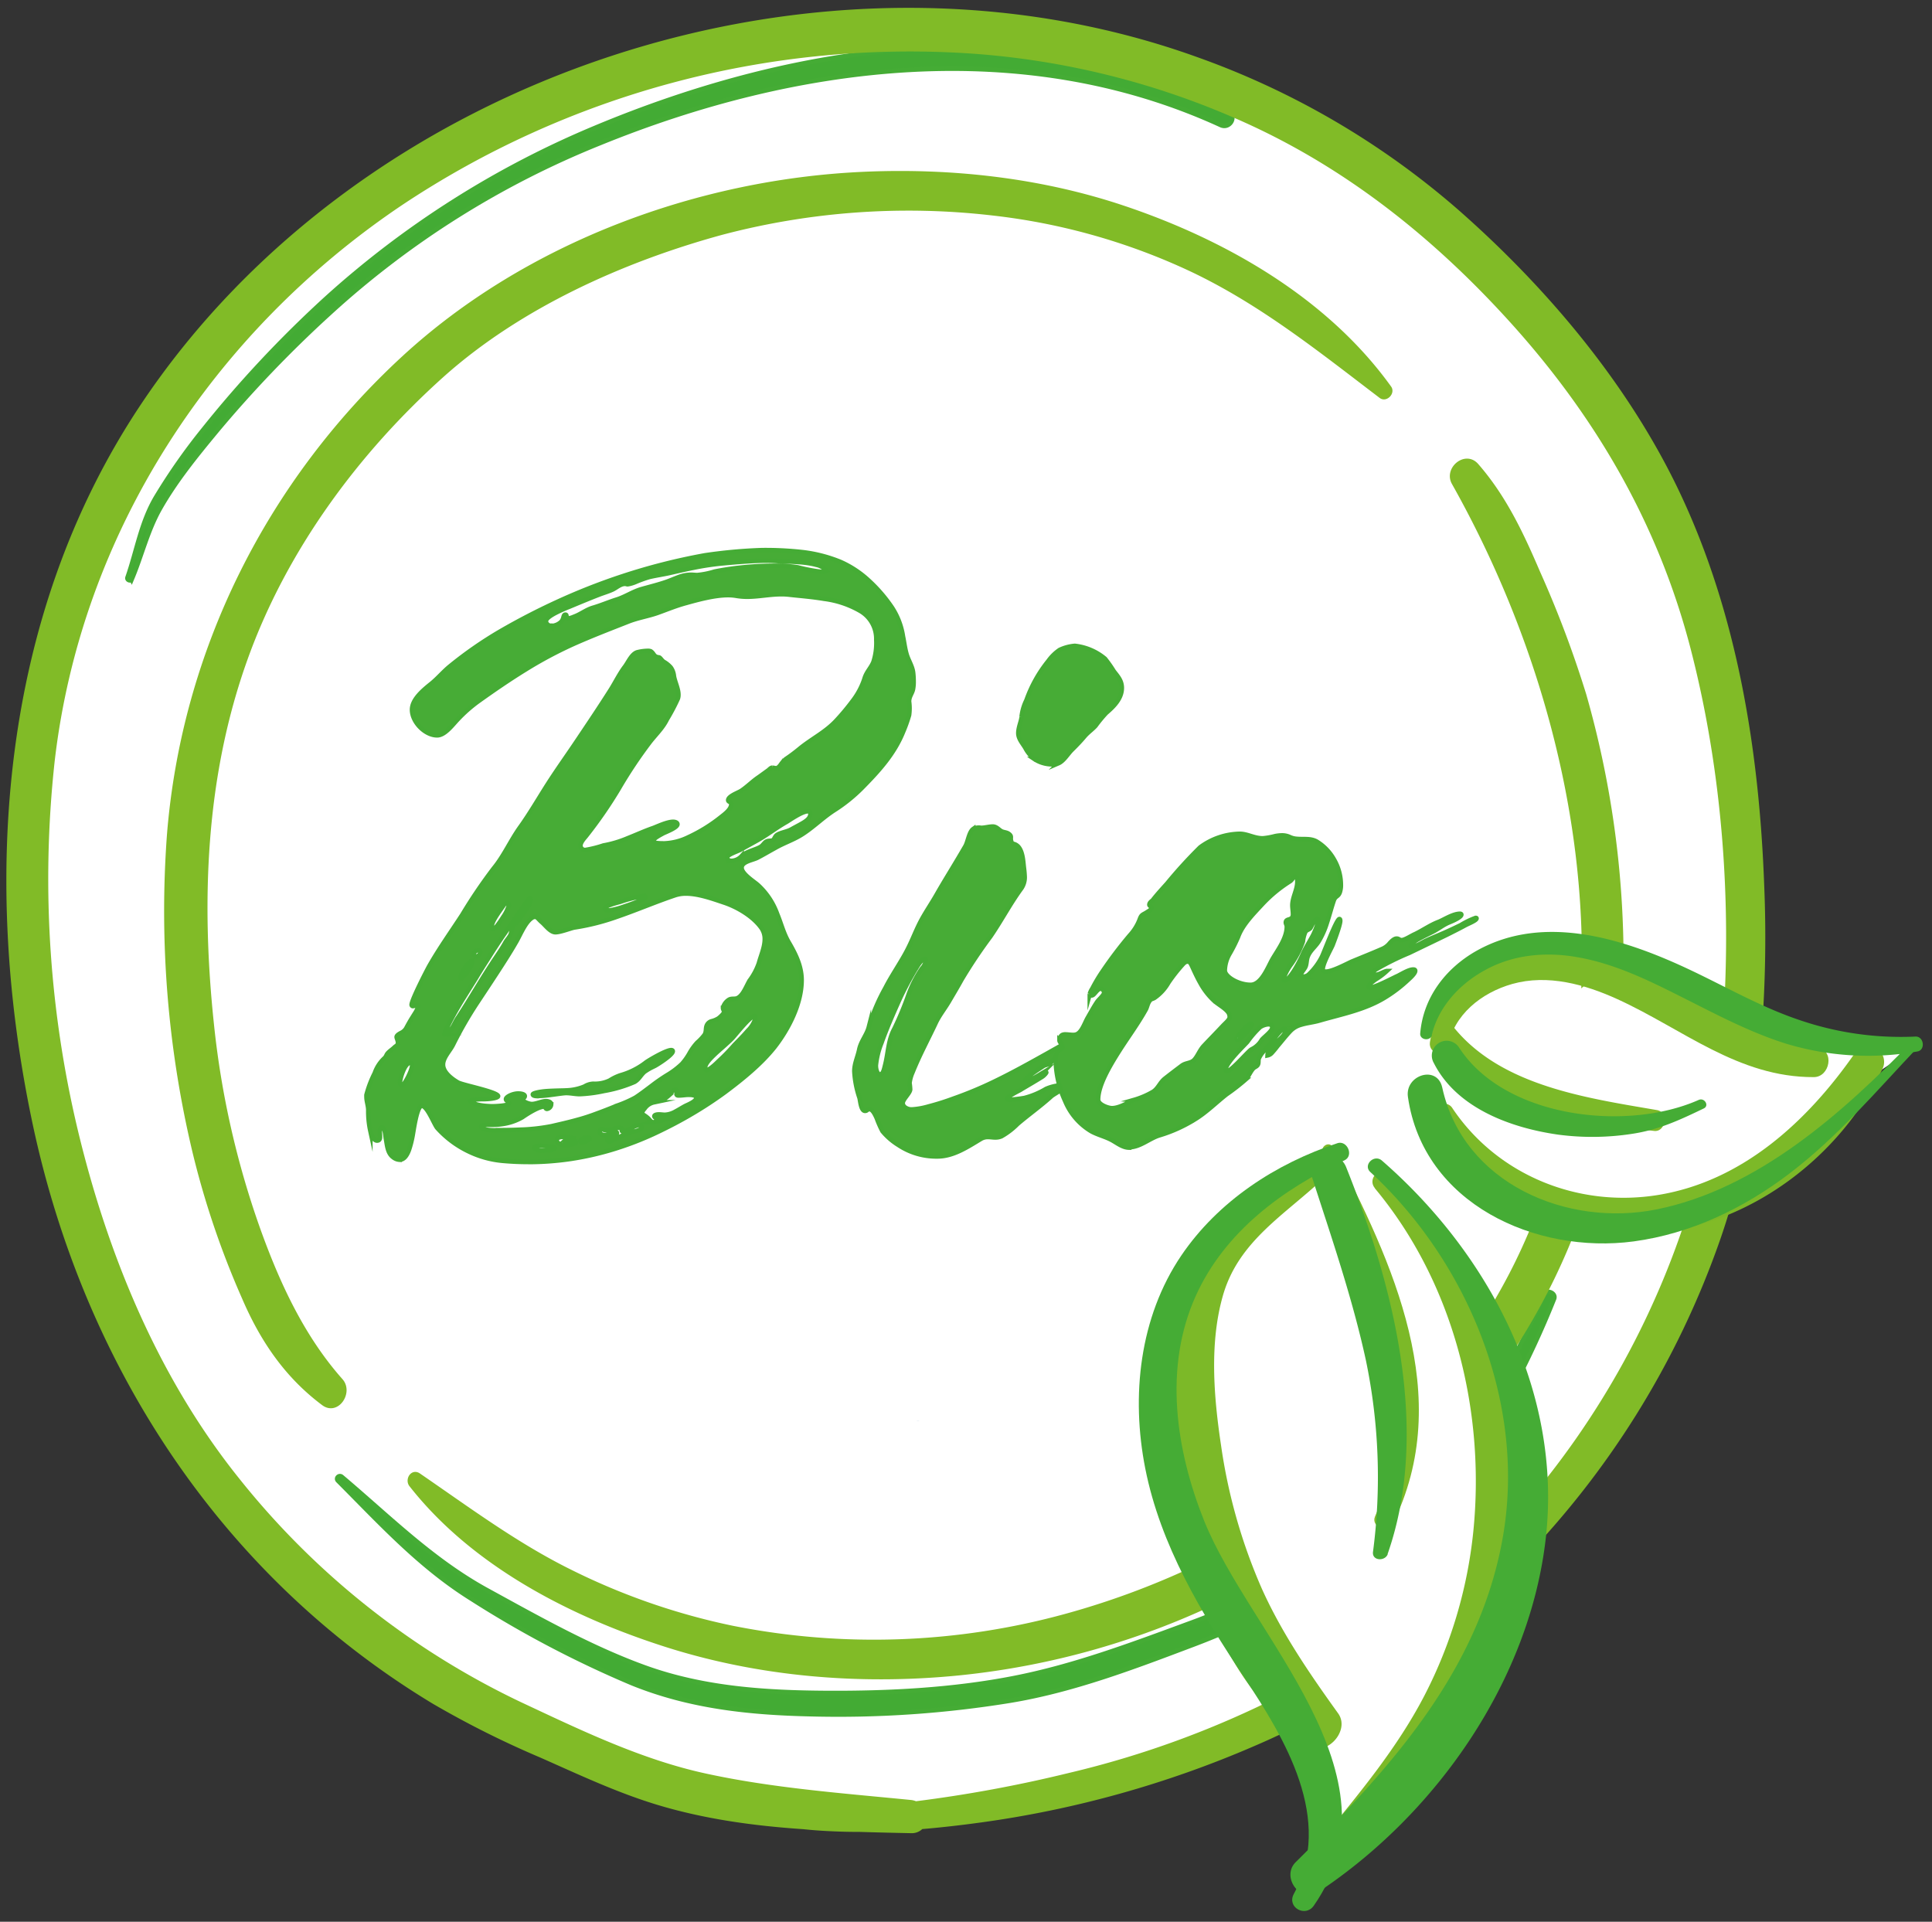 <svg xmlns="http://www.w3.org/2000/svg" viewBox="0 0 427.93 425.65"><rect x="0" y="0" width="427.93" height="425.65" fill="#333333" stroke="none"/><defs><style>.cls-3{fill:#43ab34}.cls-3,.cls-7{stroke:#45ac35}.cls-3,.cls-4,.cls-7{stroke-miterlimit:10}.cls-4{fill:#81bb27;stroke:#81bb27}.cls-5{fill:#7cb928}.cls-6{fill:#45ac35}.cls-7{fill:#47ac36}</style></defs><g id="Ebene_6" data-name="Ebene 6"><path d="M419.32 231.77c-2.65.17-5.31.29-8 .38-1.24-2.1-3.57-2.75-5.94-3-3.12-.27-6.23-.17-9.35-.64a64 64 0 01-8.24-1.81c-.5-.25-1-.49-1.52-.7a210.58 210.58 0 001.22-22.59c0-110.19-85.25-199.53-190.4-199.53S6.71 93.25 6.71 203.44 92 403 197.12 403a182.82 182.82 0 0092.49-25.1l1 7.77a1.21 1.21 0 010 .18.88.88 0 00.18.82q.48 3.71.94 7.4a1.51 1.51 0 001.87 1.24q.48 3.6.8 7.2a3.18 3.18 0 001.84 2.31 1.63 1.63 0 00.69.71c.05.46.11.92.16 1.38.17 1.5 2.53 1.55 2.4 0-.05-.58-.11-1.17-.16-1.75a2.18 2.18 0 00.38-.61l3.27-8.39c.3-.55.61-1.08.91-1.63a21.94 21.94 0 004.67-5.14 1.62 1.62 0 001.23-.79 171 171 0 0014.15-30.39c1.47-3.26 2.93-6.52 4.35-9.8a2.53 2.53 0 00.12-.36 201.16 201.16 0 0049.89-82.92c14.28-2.88 24.6-14.88 34.64-24.62a1 1 0 00.27-1.12c2.31-1.6 4.62-3.18 7-4.72 1.07-.81.79-3.01-.89-2.9z" fill="#fff"/><path d="M203.51 314.71h-.43a2.66 2.66 0 00.51 0z" fill="#004f9f"/><path class="cls-3" d="M272.35 356q-4.55 2-9.2 3.68c-12.76 4.7-25.44 9.46-38.82 12.05s-27.34 3.32-41 3.25-27.43-.92-40.51-5.66c-12.08-4.37-23.79-11-35-17.14-12.15-6.67-21.63-16.22-32.11-25.07-.59-.5-1.41.29-.85.85 9.45 9.47 18.14 19.04 29.66 26.21a236.66 236.66 0 0035.41 18.62c12.83 5.21 26 6.59 39.77 6.89a237.3 237.3 0 0044.07-3c14-2.32 27.41-7.45 40.65-12.45 3.44-1.3 6.82-2.71 10.16-4.2-.77-1.33-1.5-2.7-2.23-4.03zM342 286.74c-2.5 5.68-5.2 11.27-8.21 16.69.38 1.47.73 2.95 1.05 4.45a204.24 204.24 0 009.38-20.21c.5-1.27-1.68-2.18-2.22-.93zM29.16 128.34c2.21-5.21 3.47-10.75 6.28-15.71 3.49-6.15 8.12-11.83 12.61-17.25A265 265 0 0173 69.36a198.14 198.14 0 0159.85-37.65c43.64-17.78 93.63-24.18 137.56-4 1.93.89 3.62-1.83 1.69-2.9C229.08 1 175.14 10.2 131.87 28.3a207.92 207.92 0 00-59.73 37.92 253.67 253.67 0 00-27 28.83 133.84 133.84 0 00-10.53 15c-3.34 5.59-4.26 11.8-6.37 17.87-.18.52.68.89.9.38z"/><path class="cls-4" d="M350.78 217.79c2.24-1.95 5.57-2.87 8.21-1l.11.08v-6.22a213.78 213.78 0 00-8.25-56.78 239 239 0 00-10.25-27.17c-3.64-8.5-7.45-16.6-13.57-23.61-2.44-2.79-6.71.78-5 3.85 18.64 33.13 30.02 72.4 28.75 110.85zM342.42 264.28c-.72 2.11-1.48 4.2-2.3 6.28a129.58 129.58 0 01-11.84 22.84 7.25 7.25 0 013.81 4.28c.4 1.21.76 2.44 1.11 3.69a142.69 142.69 0 0017.68-35.7 28.76 28.76 0 01-8.46-1.39zM267.27 346.13a177.3 177.3 0 01-30.93 11.74 160.51 160.51 0 01-74.14 2.71 147.66 147.66 0 01-35.72-12.36c-12-5.89-22.77-13.92-33.77-21.46-1.37-.93-2.49 1-1.62 2.11 13.8 17.58 35.36 28.67 56.3 35.38s43.44 8.52 65.28 6.31a173.17 173.17 0 0058.55-16.77c-1.31-2.56-2.61-5.13-3.95-7.66zM307.72 85.91c-14-19.48-36.37-32.28-58.73-39.81-18.45-6.22-38.26-8.41-57.66-7.55-36.73 1.63-74.61 15.67-101.77 40.63-30 27.59-48.81 65.07-52.08 105.7a229.62 229.62 0 005.71 70.49 190.73 190.73 0 0010.92 32.11c4 9.29 9.38 17.23 17.53 23.33 3 2.28 6.11-2.44 3.85-5-8.62-9.71-14.07-21.63-18.4-33.73a195.39 195.39 0 01-10.18-45C44 199.72 45 172 54.32 146 63 121.71 79 100 98.11 82.92c17-15.13 39.62-25.31 61.42-31.31a162.11 162.11 0 0160.33-4.38 140.5 140.5 0 0142.85 11.89c15.93 7.3 29.34 18.08 43.18 28.62 1.06.81 2.59-.77 1.83-1.83z"/><path class="cls-4" d="M382.12 227.14a18.54 18.54 0 017.33 4.7 278 278 0 00.81-35.84c-1.1-29.57-5.9-59.74-18.64-86.67-11.25-23.79-29.29-45.23-49-62.53a179 179 0 00-57.7-33.71C182.05-16.72 80.14 16.8 31.4 90.19.42 136.85-3.66 195.1 7.7 248.76 19 302 49.28 348.67 96.14 376.94a209.68 209.68 0 0023.7 11.87c8.37 3.7 16.67 7.62 25.42 10.32 10.68 3.28 21.66 4.77 32.72 5.52 2.61.28 5.23.43 7.81.52 1.57.06 3.14.08 4.7.08 3.76.12 7.52.2 11.27.28a2.9 2.9 0 002.3-.89c4.38-.37 8.75-.87 13.1-1.47a230.87 230.87 0 0060.59-16.95c4-1.71 7.92-3.59 11.77-5.59a11.35 11.35 0 01-5.25-4.28c-.1-.13-.18-.27-.27-.41a211.06 211.06 0 01-47.18 17.25 300.45 300.45 0 01-34 6.28 3.51 3.51 0 00-1.07-.29c-15.2-1.51-30.61-2.62-45.56-5.88-14.3-3.11-27.76-9.63-41-15.83A177.35 177.35 0 0152.76 328c-17.48-21.7-28.6-48-35.36-74.92a240 240 0 01-5.79-84.5C17.47 117.82 46.76 73.24 88.79 45A203.43 203.43 0 01213.7 11.27a177.35 177.35 0 0163.92 16.19c21.66 10.11 40.08 24.87 56.17 42.4 19.71 21.46 34 45.81 41.26 74.1 6.85 26.65 9.07 55.58 7.07 83.18zM381.11 264.17a8.47 8.47 0 01-5.51.3 186.79 186.79 0 01-38.54 70.37c-.14 2.65-.39 5.27-.77 7.84a25.05 25.05 0 01-1 4.14 193.29 193.29 0 0045.31-72.6c1.39-4 2.59-8.08 3.66-12.17a10.26 10.26 0 01-3.15 2.12z"/></g><g id="Ebene_5" data-name="Ebene 5"><path class="cls-5" d="M320.67 231.94c1.32-7.22 7.46-12.06 14.28-14 7.88-2.21 16.1.08 23.33 3.38 14.5 6.62 26.73 17.32 43.47 17.25 3.59 0 4.67-5.94.88-6.49-19.55-2.87-34.79-18-54.35-20.78-13.56-1.89-29.28 4.7-31.56 19.53-.39 2.56 3.47 3.71 3.95 1.09z"/><path class="cls-5" d="M318.08 247.55c8.12 17.95 29.89 27.76 49 25.6 21.36-2.41 40.54-17.14 49.83-36.29a3.53 3.53 0 00-6.09-3.56c-10.44 15-24.8 28.29-43.47 31.36-17.64 2.91-35.64-4.28-45.65-19.21a2.08 2.08 0 00-3.59 2.1zM304.51 263.18c17.43 20.89 24.53 49.16 21.82 76.05a101.49 101.49 0 01-10.88 36.43c-5.93 11.38-14 21.09-22.08 31-2.9 3.54.83 9.77 5.26 6.83 23.37-15.49 36.18-46.31 38-73.49 2-29.5-9.89-57.84-29.1-79.85-1.82-2.09-4.76.93-3 3z"/><path class="cls-5" d="M291.92 258.53c-10.92 4-21.92 11.71-27.64 22-6.39 11.53-6.34 25.22-5.27 38 2.09 24.8 9.89 52.17 30.37 67.95 4 3.1 9.89-3 7-7-6.29-8.75-12.49-17.79-16.91-27.65a121.58 121.58 0 01-9-31.61c-1.62-10.75-2.63-22.79.43-33.36 3.5-12.1 13.83-17.86 22.4-26 1-.94 0-2.87-1.38-2.38zM317.58 227.49c10.39 17 30.35 20.9 48.79 23 2.61.3 3.23-4.18.62-4.62-16.25-2.8-36.18-5.55-46.39-20.19-1.27-1.82-4.21-.19-3 1.76z"/><path class="cls-5" d="M293 255.41c11.48 25 22.93 53.42 11.55 80.52-.93 2.22 2.83 3.8 3.9 1.65 14-28.16 0-58.05-13.23-83.47-.77-1.48-2.9-.18-2.22 1.3z"/><path class="cls-6" d="M317.16 229.16C318.63 223 323.29 218 328.7 215c6.27-3.56 13.61-4.24 20.63-3 8.26 1.42 15.75 5.1 23.16 8.83 7.59 3.81 15.06 7.82 23.2 10.36a62.88 62.88 0 0029 1.7c1.87-.31 1.44-3.4-.44-3.3a69.36 69.36 0 01-26.1-3.81c-8.1-2.77-15.61-7.06-23.32-10.73-14.55-6.93-32.66-13-47.85-4.42-6.81 3.87-11.75 10.33-12.41 18.26-.12 1.5 2.27 1.79 2.61.35z"/><path class="cls-6" d="M423.61 230.57c-15.46 15.93-34.31 32.79-56.68 37.3-19.91 4-42.84-5.75-47.48-27-1.11-5.06-8.3-2.78-7.6 2.09 3.4 23.67 28.32 34.89 50 32 12.72-1.72 24.45-7.36 34.59-15.1 10.75-8.2 19.22-18.26 28.44-28 .77-.82-.45-2.05-1.24-1.24z"/><path class="cls-6" d="M376.26 243.62c-15.9 7.07-42.78 4.07-53-11.47a3.28 3.28 0 00-5.67 3.31c5.06 10 17.09 14.38 27.59 15.86a57.66 57.66 0 0016.28-.18c5.92-.88 10.6-3.07 15.92-5.63 1.28-.61.16-2.45-1.11-1.89zM303.54 259.61c21.58 19.95 34.41 51 29.4 80.45-5.09 29.94-25.16 51.82-45.94 72.38-3.31 3.27 1 9.26 5.07 6.58 26.12-17.34 46.81-46.9 50.33-78.47 3.58-32.16-12.5-62.76-36.31-83.49-1.73-1.51-4.27 1-2.55 2.55z"/><path class="cls-6" d="M296.23 253.21c-13.66 4.51-26.4 12.83-34.56 24.85-9.31 13.72-11.16 31.21-8 47.19 3.38 17.05 12.41 32 21.9 46.25 9.09 13.68 19.89 31.5 11 48-1.59 2.94 2.56 5.28 4.43 2.59 20.13-28.94-14-59.77-24.26-85.18-6.3-15.7-9.06-34-1.87-49.91 6.39-14.14 19.19-23.62 32.93-30 2.13-1 .62-4.53-1.6-3.79z"/><path class="cls-6" d="M307.35 344.2c9.61-27.48 1.21-59.71-9.19-85.7-1.84-4.58-9.19-2.84-7.6 2.09 4.35 13.48 9 26.94 12 40.8a126.9 126.9 0 011.55 42.36c-.23 2 2.7 2.11 3.28.45z"/><path class="cls-7" d="M117 257.37q-2.9 0-5.81-.27a21.81 21.81 0 01-7.46-2.11 22.19 22.19 0 01-6.87-5.15c-.38-.42-1.06-2-1.81-3.27-.53-.9-1.11-1.64-1.62-1.64-1.12 0-1.82 5.57-2.07 6.79a22 22 0 01-.75 2.91c-.43 1.2-1.08 2.24-2.11 2.24a2.48 2.48 0 01-1.41-.55c-1.27-.91-1.34-2.66-1.61-4.06-.11-.59-.19-2.53-.88-2.53s-.43 1.1-.43 2.07c0 .47-.13.83-.67.83-.81 0-1.33-1.58-1.47-2.14a20.12 20.12 0 01-.46-4.58c0-1-.4-2-.4-2.93a3.88 3.88 0 010-.48 24.17 24.17 0 011.83-4.8 8.14 8.14 0 012.23-3.39c.32-.33.35-.67.63-1 .48-.54 1-.83 1.5-1.32.33-.32.79-.45.79-1s-.3-1-.3-1.31.45-.63 1-.91a2.57 2.57 0 001.11-1c.47-.87.81-1.5 1.33-2.33a10.22 10.22 0 001.34-2.44c0-.3-.11-.39-.28-.39s-.62.23-.93.24a.31.31 0 01-.25-.3c0-1.09 3.52-7.89 3.93-8.6 2.22-3.9 4.84-7.57 7.29-11.33a113.57 113.57 0 017-10.33c2.2-2.67 3.71-6.1 5.77-9 2.21-3.07 4.19-6.51 6.24-9.71s4.28-6.3 6.4-9.47c2.56-3.81 5.12-7.61 7.57-11.49 1-1.62 1.87-3.39 3-4.9.78-1 1.48-2.8 2.72-3.23a10 10 0 012.38-.33 1.5 1.5 0 01.67.1c.78.5.6 1.21 1.78 1.34.32 0 .66.72 1.13 1a5.86 5.86 0 011.53 1.25 3.92 3.92 0 01.69 1.89c.21 1.26 1 2.8 1 4.13a2.69 2.69 0 01-.12.85 43.33 43.33 0 01-2.43 4.61c-.93 1.91-2.47 3.35-3.76 5a101.39 101.39 0 00-6.91 10.36 97.4 97.4 0 01-7.23 10.47c-.34.43-1.25 1.36-1.25 2.16a1 1 0 001.1.94 26 26 0 004-1 24.69 24.69 0 005.29-1.57c1.93-.76 3.84-1.64 5.7-2.28.71-.25 3.06-1.39 4.44-1.39.4 0 .95.14.95.55 0 .75-2.64 1.73-3.16 2-1 .54-2.18 1.19-2.18 1.65s.64.58 2.46.58a13.13 13.13 0 005.26-1.34 35.22 35.22 0 007.31-4.52c.85-.66 2.23-1.71 2.23-2.79 0-.59-.68-.5-.68-.92s.5-.81 1.11-1.16 1.42-.68 1.8-.93c1.37-.92 2.51-2.11 3.85-3 .7-.49 1.38-1 2.07-1.49.32-.23.58-.61.94-.61a7.37 7.37 0 01.78.12c.43 0 .74-.33 1.06-.75a6.14 6.14 0 011.16-1.29 37.37 37.37 0 003-2.24c2.75-2.27 5.78-3.67 8.23-6.33a51.92 51.92 0 003.55-4.26 16.42 16.42 0 002.62-4.9c.45-1.59 1.43-2.37 2-3.77a13.66 13.66 0 00.63-4.93 7.12 7.12 0 00-3.49-6.34 21.41 21.41 0 00-8.06-2.72c-2.8-.47-5.59-.67-7.66-.91a14.43 14.43 0 00-1.85-.1c-2.53 0-5 .55-7.53.55a14.2 14.2 0 01-2.42-.2 10.53 10.53 0 00-1.81-.15c-3 0-6.65 1-9.33 1.75-2.13.57-4.15 1.41-6.21 2.15s-4.34 1.09-6.48 1.92c-4.24 1.67-8.36 3.25-12.53 5.12a92.08 92.08 0 00-10.41 5.59c-3.55 2.19-7 4.56-10.41 7a32.08 32.08 0 00-4.53 4c-1.18 1.24-2.84 3.52-4.55 3.52-2.64 0-5.56-2.91-5.56-5.68 0-2.29 2.5-4.34 4.27-5.76 1.47-1.19 2.68-2.67 4.16-3.87a87.64 87.64 0 0111.06-7.68q6.16-3.57 12.54-6.5a138.71 138.71 0 0114.51-5.72 135.42 135.42 0 0118.33-4.66 110.88 110.88 0 0112.58-1.15 73.73 73.73 0 019 .44 31.86 31.86 0 018.45 2.17 22.71 22.71 0 016.3 4.17 33.58 33.58 0 015.1 5.92 16.19 16.19 0 012.45 6.42c.28 1.33.43 2.69.82 4s1.23 2.54 1.42 3.95a16.72 16.72 0 01.12 2 8.38 8.38 0 01-.15 1.78c-.24 1-.86 1.56-.86 2.69a10.82 10.82 0 010 3 31.17 31.17 0 01-1.29 3.62c-2 5-5.47 8.77-9.21 12.56a35.59 35.59 0 01-6.11 4.9c-2.5 1.62-4.58 3.73-7.07 5.32-1.91 1.22-4 1.88-5.95 3-1.34.73-2.66 1.52-4 2.21-1.09.54-3.46.84-3.46 2.2s2.67 3 3.59 3.81a16 16 0 014.29 6.45c.89 2.13 1.36 4.21 2.54 6.24 1.52 2.59 2.87 5.3 2.87 8.39 0 5.22-2.89 10.82-6 14.82-3 3.78-7.17 7.14-11 10a87.263 87.263 0 01-7.08 4.66c-2.69 1.6-5.47 3.05-8.31 4.39a70.26 70.26 0 01-9.53 3.65 66.34 66.34 0 01-9.44 2.11 64.1 64.1 0 01-9.09.66zM89 240.4c.61 0 2.28-3.42 2.28-4.37 0-.38-.15-.6-.44-.61-1.23 0-2.25 3.54-2.24 4.34 0 .39.12.64.4.64zm21 9.92c1 0 3 0 5.11-.1a43 43 0 007.07-.78c1.84-.43 3.6-.82 5.34-1.3 1.36-.36 2.7-.77 4.08-1.28 1.69-.62 3.35-1.24 5-1.94a26.91 26.91 0 004.12-1.8c1.23-.8 2.38-1.69 3.54-2.56a40.82 40.82 0 013.52-2.44 17.9 17.9 0 003.29-2.49 13.42 13.42 0 001.68-2.38 12.24 12.24 0 011.68-2.32 11.46 11.46 0 001.62-1.72c.45-.73.21-1.38.49-2.07a1.62 1.62 0 011.09-.95 5.18 5.18 0 001.5-.63c.41-.3 1.25-1.08 1.25-1.43s-.24-.5-.24-.9a3 3 0 011.37-1.83c.65-.34 1.38 0 2-.42 1.15-.67 1.87-2.7 2.53-3.79a14.18 14.18 0 002.05-3.86c.44-1.65 1.3-3.53 1.3-5.32a4.2 4.2 0 00-.78-2.53c-1.82-2.54-5.27-4.58-8.19-5.56-2.41-.8-5.64-2-8.48-2a7.48 7.48 0 00-2.39.36c-4.36 1.47-8.52 3.26-12.79 4.73a51 51 0 01-9.53 2.42c-.7.11-3.06 1.05-4.2 1.05s-2.21-1.54-3-2.21-1-1.2-1.56-1.2a1.39 1.39 0 00-.8.34c-1.38 1-2.46 3.68-3.31 5.15-1.36 2.37-2.85 4.68-4.36 7s-3 4.56-4.52 6.86a87.46 87.46 0 00-5.11 8.92c-.68 1.41-2.24 2.88-2.24 4.47s1.69 3 3.28 3.93c.6.37 3.84 1.08 6.24 1.8 1.5.45 2.68.9 2.68 1.25s-1.4.62-3 .66c-1.4 0-2.81.09-3.17.41.91 1 3.52 1.13 4.83 1.17.53 0 3.73-.09 3.73-.66s-.65-.42-.65-.93 1.51-1.24 2.7-1.24c.71 0 1.47.17 1.47.57s-.45.44-.45.76c0 .51 1.43 1 2 1 1 0 2.2-.64 3.17-.64.33 0 1.12.12 1.12.72a1.07 1.07 0 01-.93 1c-.37 0-.35-.51-.61-.51-1.16 0-3.35 1.33-4.85 2.36a12.16 12.16 0 01-4.11 1.46 16.29 16.29 0 01-2.77.22H108c-.7 0-1.35.05-1.38.36-.07.76 2 .86 3.33.86zm-11.47-21.15c.13 0 .37-.15.79-.52a5.8 5.8 0 001.2-1.65c.32-.59.61-1.2 1-1.73 1.34-2.06 2.62-4.14 3.9-6.24s2.66-4.31 4.1-6.48c.85-1.28 1.68-2.46 2.43-3.82.25-.44.92-1.22 1.12-1.67s.24-1.18.43-1.55c.31-.6 1.07-1.26 2.13-2.72s1.93-2.86 1.93-3.52c0-.24-.06-.33-.15-.32-.29 0-.9.9-1.12 1.24l-2.46 3.59c-.75 1.1-1.49 2.16-2 2.9-1.26 1.79-2.45 3.63-3.61 5.48-1 1.56-2 3.13-2.93 4.7-1.17 1.88-2.39 3.77-3.54 5.7-.93 1.57-1.82 3.16-2.6 4.78a5.55 5.55 0 00-.73 1.67.16.16 0 00.18.17zm5.19-14.2a4 4 0 00.9-2.23c-.43.08-1.07.75-1.62 1.53a5.5 5.5 0 00-1 2.21c0 .07 0 .25.08.25.3 0 1.35-1.35 1.64-1.73zm2.71-4.15c0-.26-.17-.35-.4-.35-.49 0-1.07.35-1.07.89a.48.48 0 00.5.49 1.12 1.12 0 00.97-1.03zm3.73-5.84a21.36 21.36 0 001.29-1.87 8.74 8.74 0 001.27-2.62c0-.35-.16-.49-.36-.5a1.07 1.07 0 00-.76.46c-1 1.43-2.66 3.62-2.66 4.68 0 .5.13.65.3.63s.76-.52.92-.76zm9 37.8c-.68 0-1.14-.1-1.14-.38s1.53-.62 3.21-.73 3.79-.12 4.23-.16a11.31 11.31 0 004-.86 4 4 0 011.95-.61 7.48 7.48 0 003.66-.74 10.78 10.78 0 012.37-1.14 16.53 16.53 0 005.62-2.83c.44-.35 4.38-2.72 5.6-2.74.23 0 .36.08.36.26 0 .81-3.49 3-4 3.25a13.7 13.7 0 00-2.27 1.29c-.87.76-1.19 1.66-2.22 2.25a29.5 29.5 0 01-6.75 2 31.13 31.13 0 01-5.37.7c-1 0-2-.24-3-.24s-4.41.66-6.21.64zm1.11 12.07c1.3 0 2.65-.25 2.65-.57s-1.63-.45-2.36-.45c-.21 0-.72-.06-1.2-.06s-1 .1-1 .46.91.62 1.94.62zm1.88-116.21a3.27 3.27 0 002.23-1 2.43 2.43 0 00.42-.93c.1-.34.16-.57.44-.57.47 0 0 .85.59.85a4.46 4.46 0 001.25-.37c1.51-.53 2.7-1.54 4.24-2 1.82-.53 3.5-1.27 5.32-1.84s3.55-1.75 5.44-2.29 3.79-1 5.65-1.65c.92-.34 1.74-.7 2.55-1a8.06 8.06 0 012.8-.54c.31 0 1 .07 1.35.07a18.54 18.54 0 003.84-.77 65.19 65.19 0 017-1c2.18-.2 4.36-.29 6.52-.29a32 32 0 014.86.34 39.65 39.65 0 005.2 1 2.57 2.57 0 001.19-.21 3.68 3.68 0 00-2.23-1.34c-2.7-.77-6.89-.7-8.49-.82-.92-.07-1.83-.1-2.74-.1-2.43 0-6.49.31-9.74.62a60.22 60.22 0 00-6.14.93c-1.83.36-3.66.78-5.49 1.2-.68.15-1.37.27-2.06.4s-1.58.29-2.36.48a28.82 28.82 0 00-2.81 1 7.44 7.44 0 01-1.95.6c-.24 0-.31-.09-.61-.09-1 0-1.86.84-2.7 1.24s-1.92.72-2.88 1.08c-2.28.88-4.55 1.83-6.81 2.77a31.64 31.64 0 00-2.94 1.32c-1.14.59-2.16 1.28-2.16 1.86a1.08 1.08 0 001.18 1zm3.17 115c.5 0 2.25-.27 2.25-.67s-.33-.43-.76-.43-1 .11-1.41.11a.81.81 0 01-.29 0c.4-.36 1-.34 1.42-.65a11.51 11.51 0 00-1.85-.18c-.63 0-1.35.14-1.35.75s.91 1.11 2 1.11zm3.7-.66c.34 0 1.61-.45 1.61-.76 0-.11-.17-.3-.63-.3s-1.47.43-1.47.78c0 .15.2.28.49.28zm5.89-.18a6.56 6.56 0 002.09-.85 14 14 0 012.55-1.1c.37-.1 2.62-.48 2.62-1.17a.54.54 0 00-.56-.5 4 4 0 00-1.5.55 6.67 6.67 0 01-2.08.88c-.25 0-.31-.09-.31-.23v-.32c0-.11-.1-.27-.46-.28a5.5 5.5 0 00-1.11.17 7.77 7.77 0 01-2.13.35c-.29 0-.51-.24-.76-.24s-.38.32-.38.69.4.64 1.12.64c.52 0 1.58-.66 2.26-.66.29 0 .4.07.4.27 0 .47-2.2 1-2.2 1.52a.39.39 0 00.42.28zm3.3-52c2.25-.73 4.75-1.7 4.75-2.12 0-.12-.11-.21-.45-.21a27 27 0 00-5.14 1.28c-.6.16-3.43.89-3.43 1.44 0 .37.66.45 1.1.45a18.74 18.74 0 003.22-.85zm6.4 47.78c.51 0 1-.37 1-.57s-.68-.5-.68-.77.46-.41 1-.41.88.08 1.38.08a5.17 5.17 0 002.35-.74c.76-.4 1.5-.88 2.18-1.23.47-.23 2.39-1 2.39-1.74s-1.36-.7-1.82-.7c-.64 0-1.26.14-2.12.14-.37 0-.46-.15-.45-.35s.12-.44.12-.63-.08-.29-.38-.29c-.6 0-1.16 1-1.57 1.38a4.71 4.71 0 01-1.56.92c-.48.18-1 .29-1.6.48a3.36 3.36 0 00-2.09 1.41 2.4 2.4 0 00-.59 1c0 .26.35.26 1.24 1 .48.39.71 1 1.29 1zM156.55 237c.75-.06 2.49-1.84 2.66-2a44.13 44.13 0 003.31-3.39c.35-.4 1.87-1.86 3.12-3.32a6.34 6.34 0 001.7-2.8c0-.3-.09-.42-.25-.42-1 0-4.35 4.37-5 5-1.17 1.18-2.71 2.42-3.91 3.57s-2 2.08-2 2.9c0 .32.13.44.34.42zm7.73-47.39c1.05-1 2.84-1.31 4.11-2 .59-.32.81-.9 1.32-1.19s1.09-.09 1.53-.35c.21-.12.44-.85.82-1.11.83-.57 2.28-.72 3.23-1.27 2.3-1.31 4.21-2 4.21-3.43 0-.42-.23-.57-.6-.56-1.28 0-4.21 2.08-4.68 2.34-2.28 1.28-4.33 2.92-6.64 4.18l-3.61 2c-.51.29-2.91 1.09-2.91 1.65s.42.8 1 .8a3.22 3.22 0 002.22-1.07zM199 253.61a14.48 14.48 0 01-3.54-3.07 23.29 23.29 0 01-1.26-2.86c-.46-1.05-1-2-1.59-2s-.5.37-1 .37c-.92 0-1.06-2.26-1.23-2.88a21.75 21.75 0 01-1.15-5.9c0-1.69.75-3.17 1.08-4.79.38-1.85 1.68-3.24 2.13-5a43 43 0 013.69-8.69c1.34-2.64 3.38-5.59 4.74-8.18s2-4.61 3.36-7.08c1-1.8 2.22-3.6 3.25-5.41s2.05-3.49 3.09-5.21 2.19-3.63 3.25-5.47c.58-1 .81-3.16 1.75-3.83a2.68 2.68 0 011.74-.25c.79 0 1.78-.29 2.59-.29s1.32.69 1.85 1 1.18.25 1.68.62c.73.54.34.75.5 1.46.25 1.06.57.5 1.41 1.19 1.18 1 1.29 3.4 1.44 4.77a21 21 0 01.19 2.15 4.32 4.32 0 01-.92 2.74c-2.42 3.36-4.33 7-6.67 10.41a111.06 111.06 0 00-6.43 9.62c-.89 1.62-1.84 3.2-2.77 4.79s-2.15 3.09-2.92 4.74-1.68 3.45-2.52 5.18c-.94 1.91-1.84 3.83-2.62 5.78a8.36 8.36 0 00-.66 2.36 12.93 12.93 0 01.14 1.4c0 .82-1.65 2.21-1.65 3.06a1.23 1.23 0 00.47.89 2.39 2.39 0 001.65.49 16.73 16.73 0 003.6-.65 56.69 56.69 0 005.55-1.75 85.16 85.16 0 009.25-3.87c3.9-1.89 7.69-4 11.48-6.12q3-1.68 6-3.4c.84-.48 1.73-1.19 2.65-1.73a5.08 5.08 0 012-.76c.46-.05 1.14-.44 1.47-.44.11 0 .24.08.24.17a1.31 1.31 0 01-.3.57 4.09 4.09 0 01-2.12 1.24 16.54 16.54 0 00-2.54.81c-.64.34-.78 1-1.31 1.4s-1.35.27-2 .64-.73.93-1.12 1.48a2.65 2.65 0 01-1.14 1c-.58.35-.73.88-1.21 1.22s-1.06.29-1.56.65c-.2.13-1.1.71-2 1.34s-1.93 1.43-1.93 1.73c0 .09.09.14.28.14.8 0 3-1.4 3.37-1.62a2.46 2.46 0 01.82-.36c.11 0 .2.06.2.14s-.44.67-1 1c-1.6 1-3.23 1.93-4.84 2.9-.23.14-2.83 1.4-2.83 1.88 0 .1.12.26.42.26a31.79 31.79 0 003.42-.4 18.17 18.17 0 004.76-2 9.8 9.8 0 013.09-.79c.46 0 .86.12.86.45s-2.44 1.62-2.8 2c-2.39 2.16-5 4-7.47 6.11a16.16 16.16 0 01-3.52 2.7c-1.12.5-2.05.18-3 .18a3 3 0 00-1.61.43c-2.91 1.75-6.07 3.87-9.59 3.87a15.14 15.14 0 01-8.64-2.53zm-2.9-17.91c.66-2.73.64-5.33 2-7.84a71 71 0 003.11-7.48 25.59 25.59 0 013-5.89 3.58 3.58 0 00.88-1.66c0-.31-.05-.46-.23-.45-.34 0-1 .52-1.7 1.68a68.62 68.62 0 00-4 7.46c-1.31 2.92-2.86 6.47-3.91 9.45a18 18 0 00-1.24 5c0 1.34.51 2 .83 2 .74.03.92-.88 1.26-2.27zm33-67.61a7.56 7.56 0 01-2-2.44c-.59-1-1.55-2-1.55-3.27s.71-2.82.72-3.53a10.9 10.9 0 011.08-3.75 29.51 29.51 0 014.86-8.7 10 10 0 012.5-2.45 9.81 9.81 0 013.36-.9 12.51 12.51 0 016.68 2.85 27 27 0 011.95 2.77c.85 1.11 1.78 2.07 1.78 3.7 0 2.36-1.83 4.14-3.47 5.54a31.17 31.17 0 00-2.36 2.86c-.79.86-1.71 1.46-2.47 2.37s-1.8 2-2.73 2.91-1.83 2.5-3 3a3.47 3.47 0 01-1.53.24 7.17 7.17 0 01-3.85-1.2z"/><path class="cls-7" d="M250.12 254.19c-1.59 0-2.9-1.23-4.29-1.89s-2.77-1-4.08-1.71a14 14 0 01-5.84-6.76 22.64 22.64 0 01-2.08-9 3.54 3.54 0 01.28-1.67c.6-.93 1.25-.68 1.25-1.27s-.69-1-.69-1.46a1.4 1.4 0 01.57-1.17 1.55 1.55 0 01.72-.15c.52 0 1.12.11 1.68.11a1.9 1.9 0 001-.21c1.06-.6 1.67-2.5 2.25-3.52.7-1.2 1.36-2.45 2.14-3.6.36-.53 1.52-1.49 1.52-2a.92.92 0 00-.74-.91c-.8 0-1.42 1.51-2 1.5-.33 0-.44-.13-.43-.31a4.2 4.2 0 01.56-1.21 35.76 35.76 0 012.27-3.81 93.56 93.56 0 016.06-8 10.92 10.92 0 002.15-3.45c.43-1.22.65-1 1.69-1.69.37-.25.93-.48.93-1 0-.22-.46-.36-.46-.61 0-.45.42-.73.73-1 1-1.3 2.12-2.5 3.21-3.72a104.56 104.56 0 017.3-8 15.14 15.14 0 018.8-3c1.69 0 3.15 1 5.09 1a16 16 0 002.7-.48 8.6 8.6 0 011.42-.17 4.05 4.05 0 011.87.38 4.37 4.37 0 001.58.39c1.49.14 3.08-.18 4.45.65a10.93 10.93 0 013.69 3.83A11.26 11.26 0 01297 196a4.92 4.92 0 01-.23 1.62c-.4 1.13-1 .69-1.4 2-.52 1.55-.93 3.16-1.45 4.73a18.61 18.61 0 01-1.85 4.18c-.73 1.18-1.91 2-2.41 3.35-.27.68-.21 1.4-.44 2.09s-1 1.32-1.05 1.9c0 .27.23.43.56.44a1.8 1.8 0 001.16-.48 14.09 14.09 0 002.89-3.87c.35-.62 3.25-8.4 3.89-8.4.14 0 .19.15.19.4 0 1-1.5 4.86-1.68 5.34-.29.72-2.19 4.09-2.19 5.34 0 .4.27.56.7.56 1.52 0 5-1.93 5.86-2.27 2.15-.89 4.31-1.75 6.45-2.68a4.36 4.36 0 001.84-1.36c.47-.51 1-1 1.51-1s.6.34 1.1.34c.71 0 2.18-1 3-1.34 1.79-.87 3.35-2 5.19-2.7 1.18-.46 3.17-1.8 4.74-1.8.19 0 .32.07.3.21 0 .3-.67.87-2.68 1.69-1.31.53-2.41 1.45-3.66 2.08s-2.26 1.1-3.35 1.73-1.52 1.05-1.54 1.33.11.22.39.22c.87 0 2.36-1 3.06-1.31 1.31-.61 2.66-1.14 4-1.73s2.44-1.12 3.65-1.7a18.41 18.41 0 013.29-1.6c.1 0 .21 0 .21.11 0 .43-1.76 1.12-2.47 1.5-1.38.75-2.78 1.45-4.18 2.15l-8.29 4a59.51 59.51 0 00-7.33 3.64c-.47.32-.74.63-.74.86s.21.32.68.32c.79 0 1.69-.68 2.44-.82a15 15 0 01-2.45 1.85c-.84.61-1.58 1.21-1.58 1.63 0 .15.16.22.33.21 1.23-.08 5.34-2.26 6-2.54s2.58-1.53 3.61-1.48c.3 0 .41.13.39.32 0 .5-1 1.45-1.41 1.81a31.26 31.26 0 01-5.47 4.17c-4.4 2.64-9.43 3.59-14.31 5-1.36.4-2.84.53-4.15.94a5.18 5.18 0 00-2.37 1.44c-1 1.06-1.86 2.19-2.8 3.28a19.92 19.92 0 01-1.29 1.55 1.72 1.72 0 01-.91.51 2.32 2.32 0 01.48-1.35c1.06-1.55 3.51-2.81 3.51-4.26 0-.26-.08-.37-.22-.36-.67 0-2.31 2.24-3.09 3.33-.44.59-1.07 1.16-1.59 1.78a6 6 0 00-1 1.51c-.19.45 0 1-.24 1.42s-.64.46-1 .81c-.71.78-1 1.77-1.79 2.53a47.25 47.25 0 01-4.17 3.23c-2.32 1.83-4.38 3.91-6.9 5.47a32.51 32.51 0 01-7.92 3.59c-2.2.66-4.32 2.64-6.7 2.64zm1-10.55a18.56 18.56 0 004.25-1.81c1.18-.74 1.54-2.05 2.64-2.92s2.47-1.91 3.72-2.85c.95-.72 2.07-.49 2.84-1.36s1.18-2.12 2.08-3.07c1.39-1.47 2.8-2.91 4.18-4.38.65-.7 1.54-1.37 1.54-2a1.91 1.91 0 00-.21-.86c-.65-1.06-2.36-1.92-3.28-2.77a15.28 15.28 0 01-3-3.89c-.66-1.15-1.22-2.38-1.8-3.64-.39-.85-.6-1.11-1-1.11s-.69.15-1.2.73a37.29 37.29 0 00-3.07 3.92 10.3 10.3 0 01-3.08 3.38c-.61.36-.73.15-1.14.73s-.51 1.32-.79 1.84c-1.76 3.16-3.91 6.07-5.84 9.09-2.35 3.69-4.73 7.82-4.73 10.89 0 1.12 2.25 1.89 3.06 1.89 1.85 0 4.15-1.59 4.84-1.81zM277 218.13c2.44 0 3.86-4 4.9-5.78 1.26-2.12 3.12-4.59 3.12-7.12 0-.32-.2-.59-.22-.88 0-.47.28-.58.64-.69a1.57 1.57 0 00.72-.38 1.33 1.33 0 00.22-.88c0-.57-.13-1.27-.13-1.88 0-1.74 1.1-3.44 1.1-5.22 0-.44 0-1.1-.62-1.1-.29 0-.44.64-1 1a30.73 30.73 0 00-6.19 5.12c-1.93 2.09-4.36 4.52-5.32 7.22a34.18 34.18 0 01-1.93 3.82 7.77 7.77 0 00-1 3.58c0 1.38 3 3.19 5.72 3.19zm.18 14.31a5.28 5.28 0 002.28-2.1c.44-.59 2.33-1.93 2.33-2.71 0-.6-.39-.78-.9-.76a3.84 3.84 0 00-1.78.63 21.43 21.43 0 00-2.82 3.25c-.63.74-4.8 4.67-4.8 6.14 0 .28.1.4.29.38 1.05-.09 4.65-4.42 5.4-4.83zm-3.12-2.15c.75 0 3.15-2.72 3.15-3.27 0-.18-.06-.25-.18-.25-.66 0-3 2.63-3.11 3.34a.14.14 0 00.15.18zm12.61-15.35a29.67 29.67 0 002-3.84c.64-1.38 1.43-2.59 2.14-3.92a17.74 17.74 0 001.19-3.12c0-.31-.12-.54-.23-.54-.64 0-1.36 1.88-1.56 2.08-.37.37-.76.34-1.08.81a7.11 7.11 0 00-.54 2.12 20.54 20.54 0 01-2.57 5 11.59 11.59 0 00-1.73 3.23c0 .3.07.43.2.44.56.01 1.51-1.2 2.18-2.26z"/></g></svg>